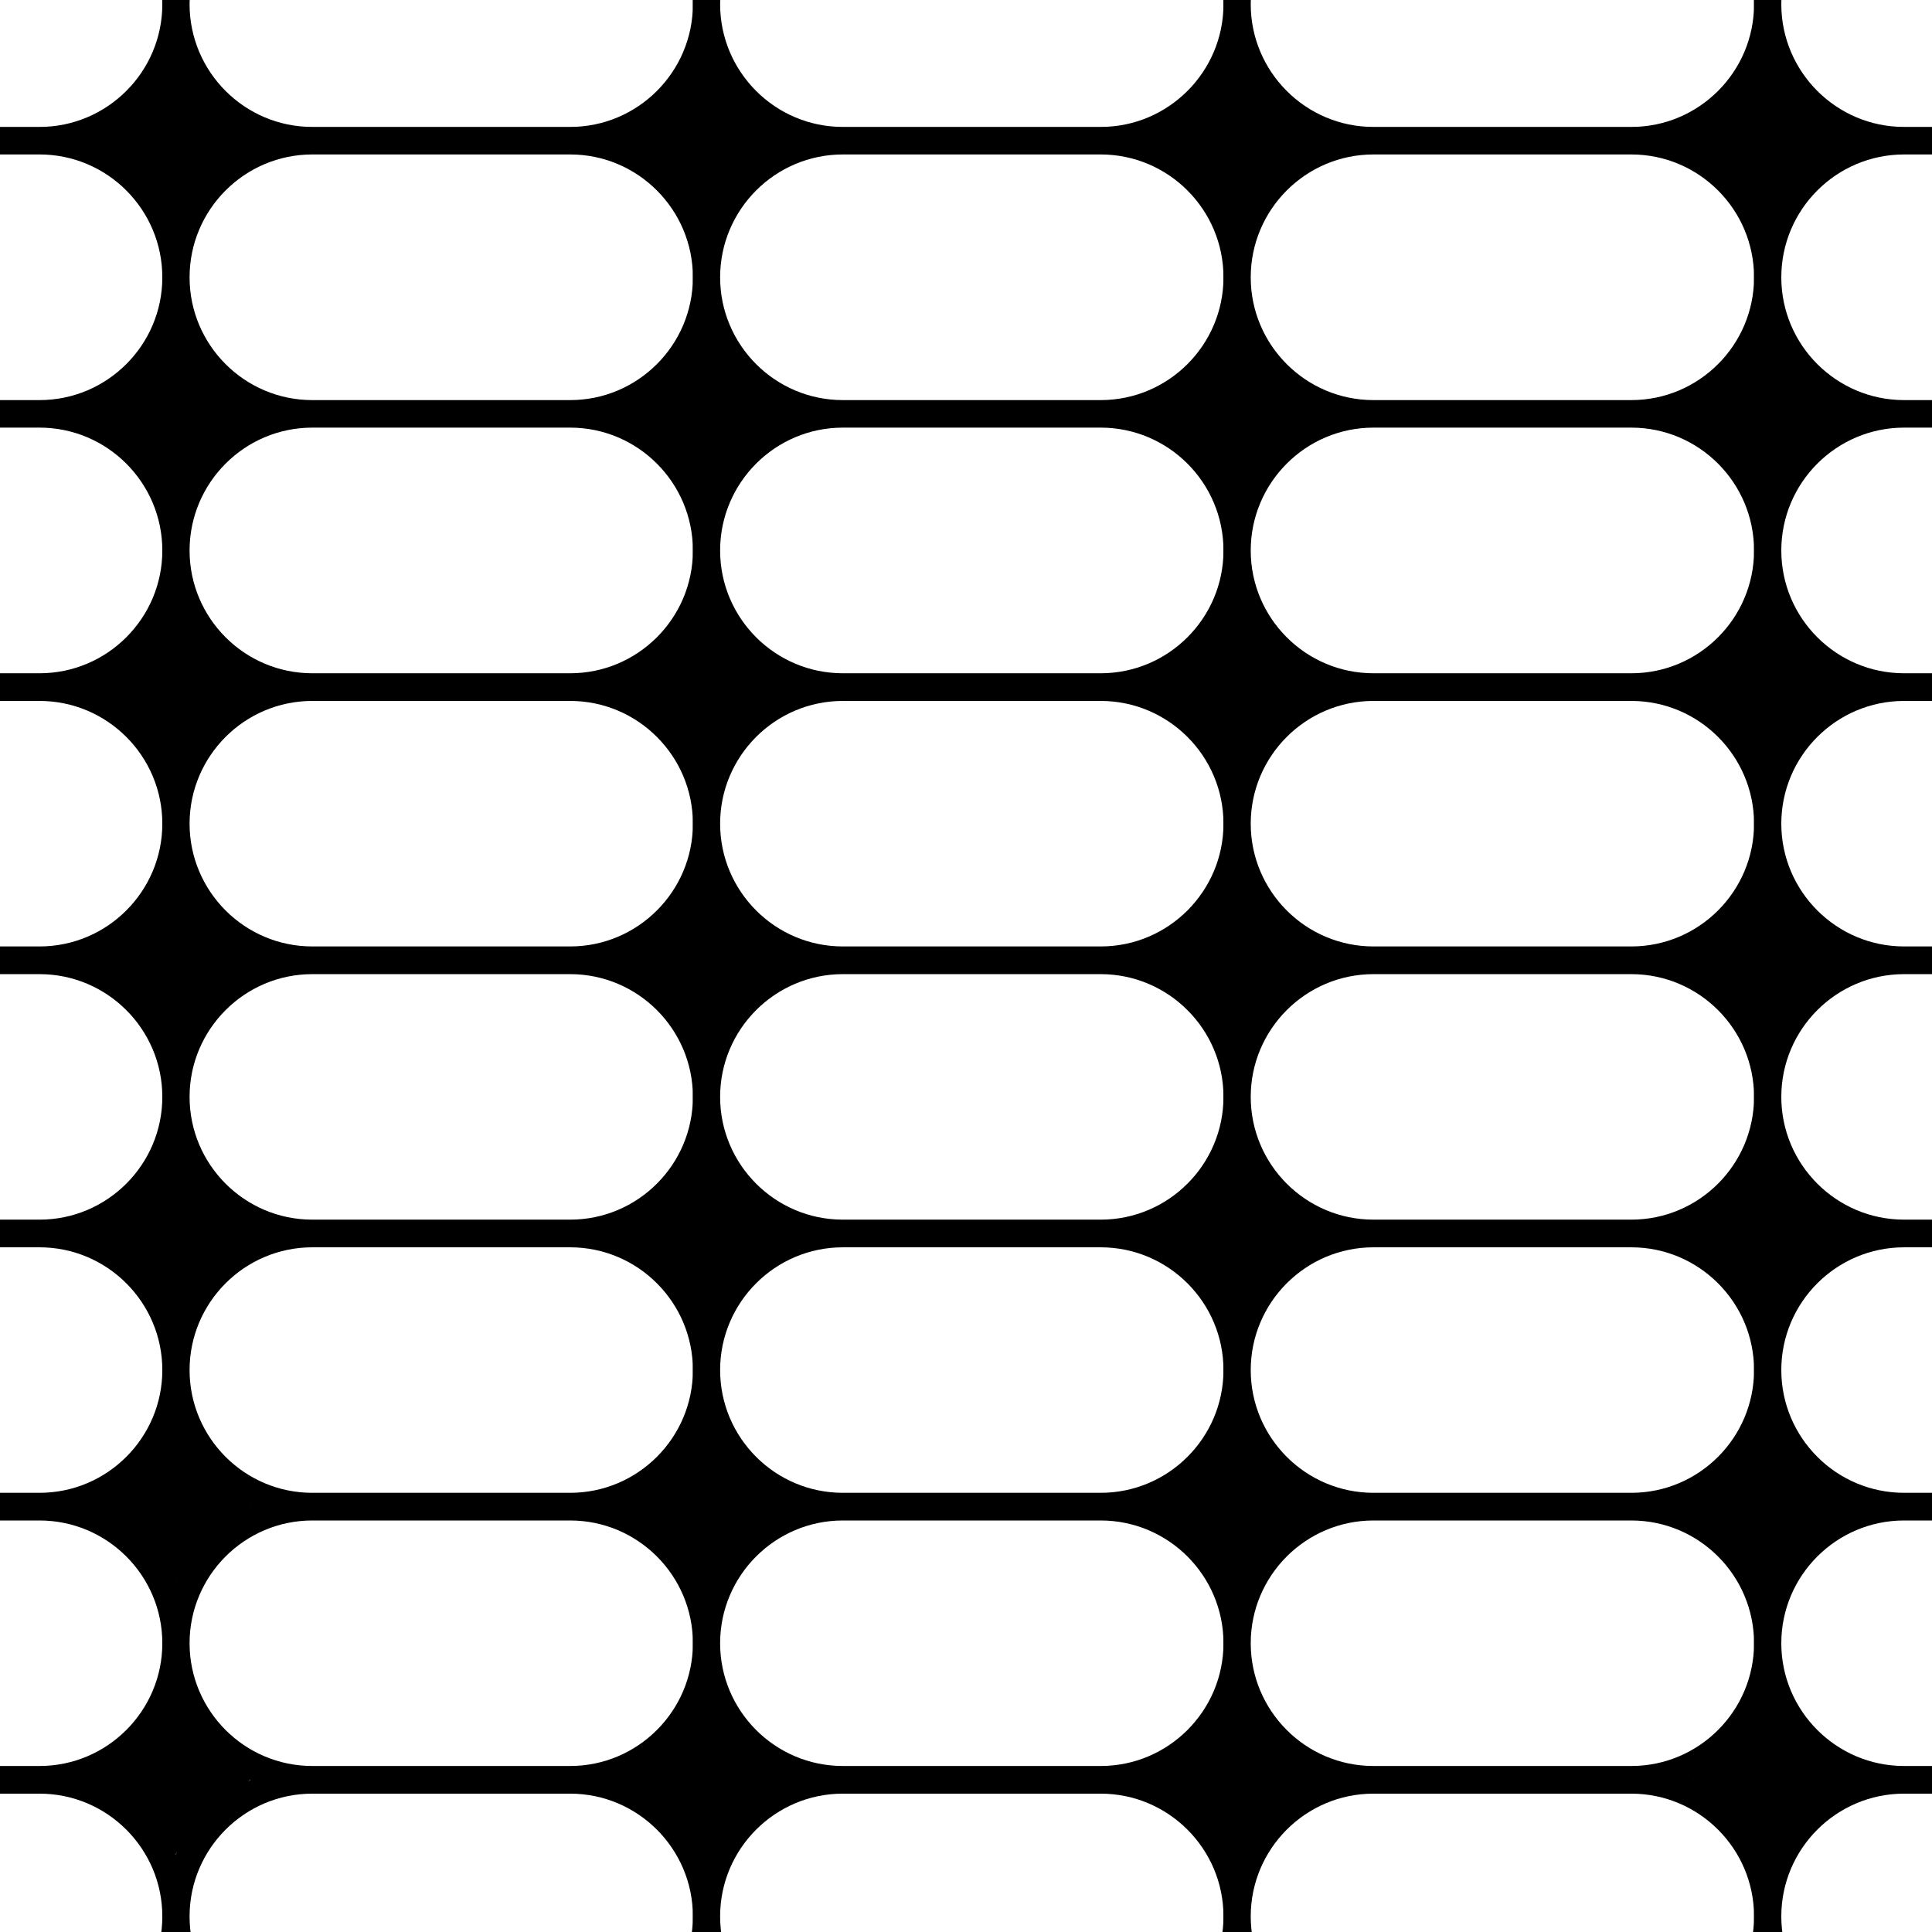 <?xml version="1.0" encoding="iso-8859-1"?>
<!-- Generator: Adobe Illustrator 28.1.0, SVG Export Plug-In . SVG Version: 6.00 Build 0)  -->
<svg version="1.1" id="image" xmlns="http://www.w3.org/2000/svg" xmlns:xlink="http://www.w3.org/1999/xlink" x="0px" y="0px"
	 width="56px" height="56px" viewBox="0 0 56 56" enable-background="new 0 0 56 56" xml:space="preserve">
<rect x="0" y="0" width="56" height="56" fill="#808080" stroke="none"/>
<g id="web_image">
	<g>
		<g>
			<defs>
				<rect id="SVGID_1_" width="56" height="56"/>
			</defs>
			<clipPath id="SVGID_00000040548552411300474450000011126074550864901255_">
				<use xlink:href="#SVGID_1_"  overflow="visible"/>
			</clipPath>
			
				<rect x="-0.393" y="-0.393" clip-path="url(#SVGID_00000040548552411300474450000011126074550864901255_)" width="56.787" height="56.787"/>
		</g>
		<g>
			<defs>
				<rect id="SVGID_00000181768854645345836850000005636187127448715398_" width="56" height="56"/>
			</defs>
			<clipPath id="SVGID_00000116229332578427463410000006553863518389018775_">
				<use xlink:href="#SVGID_00000181768854645345836850000005636187127448715398_"  overflow="visible"/>
			</clipPath>
			<path clip-path="url(#SVGID_00000116229332578427463410000006553863518389018775_)" fill="#FFFFFF" d="M4.035,3.916H-9.34
				c-0.551,0-1.002-0.451-1.002-1.002v-5.9c0-0.551,0.451-1.002,1.002-1.002H4.035c0.551,0,1.002,0.451,1.002,1.002
				v5.9C5.037,3.465,4.586,3.916,4.035,3.916z"/>
		</g>
		<g>
			<defs>
				<rect id="SVGID_00000181084717290349889030000001698898394376963980_" width="56" height="56"/>
			</defs>
			<clipPath id="SVGID_00000078732081637725530740000017735864200232365237_">
				<use xlink:href="#SVGID_00000181084717290349889030000001698898394376963980_"  overflow="visible"/>
			</clipPath>
			<path clip-path="url(#SVGID_00000078732081637725530740000017735864200232365237_)" d="M1.147,4.466h-7.475
				c-2.396,0-4.346-1.949-4.346-4.344c0-2.399,1.951-4.348,4.346-4.348h7.475c2.397,0,4.348,1.949,4.348,4.348
				C5.495,2.517,3.545,4.466,1.147,4.466z M-6.328-3.441c-1.962,0-3.557,1.598-3.557,3.562
				c0,1.96,1.594,3.558,3.557,3.558H1.147c1.962,0,3.558-1.598,3.558-3.558c0-1.964-1.596-3.562-3.558-3.562
				H-6.328z"/>
		</g>
		<g>
			<defs>
				<rect id="SVGID_00000152246180957929342670000002910456421183152546_" width="56" height="56"/>
			</defs>
			<clipPath id="SVGID_00000056417764093114338100000013267281981777988992_">
				<use xlink:href="#SVGID_00000152246180957929342670000002910456421183152546_"  overflow="visible"/>
			</clipPath>
			<path clip-path="url(#SVGID_00000056417764093114338100000013267281981777988992_)" fill="#FFFFFF" d="M4.097,11.99H-9.278
				c-0.551,0-1.002-0.451-1.002-1.002V5.088c0-0.551,0.451-1.002,1.002-1.002H4.097c0.551,0,1.002,0.451,1.002,1.002
				v5.9C5.099,11.539,4.649,11.99,4.097,11.99z"/>
		</g>
		<g>
			<defs>
				<rect id="SVGID_00000111154939304407205750000011763535371048804009_" width="56" height="56"/>
			</defs>
			<clipPath id="SVGID_00000026856852274699752880000004655201629436524977_">
				<use xlink:href="#SVGID_00000111154939304407205750000011763535371048804009_"  overflow="visible"/>
			</clipPath>
			<path clip-path="url(#SVGID_00000026856852274699752880000004655201629436524977_)" d="M1.147,12.384h-7.475
				c-2.396,0-4.346-1.949-4.346-4.344c0-2.399,1.951-4.348,4.346-4.348h7.475c2.397,0,4.348,1.949,4.348,4.348
				C5.495,10.435,3.545,12.384,1.147,12.384z M-6.328,4.477c-1.962,0-3.557,1.598-3.557,3.562
				c0,1.96,1.594,3.558,3.557,3.558H1.147c1.962,0,3.558-1.598,3.558-3.558c0-1.964-1.596-3.562-3.558-3.562
				C1.147,4.477-6.328,4.477-6.328,4.477z"/>
		</g>
		<g>
			<defs>
				<rect id="SVGID_00000137126592682401080090000012791822552053846661_" width="56" height="56"/>
			</defs>
			<clipPath id="SVGID_00000140002535355026062440000008106075791935918748_">
				<use xlink:href="#SVGID_00000137126592682401080090000012791822552053846661_"  overflow="visible"/>
			</clipPath>
			<path clip-path="url(#SVGID_00000140002535355026062440000008106075791935918748_)" fill="#FFFFFF" d="M4.097,19.909H-9.278
				c-0.551,0-1.002-0.451-1.002-1.002v-5.9c0-0.551,0.451-1.002,1.002-1.002H4.097c0.551,0,1.002,0.451,1.002,1.002
				v5.9C5.099,19.458,4.649,19.909,4.097,19.909z"/>
		</g>
		<g>
			<defs>
				<rect id="SVGID_00000011712491149056387760000011194687302758081691_" width="56" height="56"/>
			</defs>
			<clipPath id="SVGID_00000137103743886594575220000005314991070124607631_">
				<use xlink:href="#SVGID_00000011712491149056387760000011194687302758081691_"  overflow="visible"/>
			</clipPath>
			<path clip-path="url(#SVGID_00000137103743886594575220000005314991070124607631_)" d="M1.147,20.302h-7.475
				c-2.396,0-4.346-1.949-4.346-4.344c0-2.399,1.951-4.348,4.346-4.348h7.475c2.397,0,4.348,1.949,4.348,4.348
				C5.495,18.353,3.545,20.302,1.147,20.302z M-6.328,12.395c-1.962,0-3.557,1.598-3.557,3.562
				c0,1.96,1.594,3.558,3.557,3.558H1.147c1.962,0,3.558-1.598,3.558-3.558c0-1.964-1.596-3.562-3.558-3.562
				H-6.328z"/>
		</g>
		<g>
			<defs>
				<rect id="SVGID_00000170990062258047631210000012616492636671329182_" width="56" height="56"/>
			</defs>
			<clipPath id="SVGID_00000091695199789981004080000013894828991181441437_">
				<use xlink:href="#SVGID_00000170990062258047631210000012616492636671329182_"  overflow="visible"/>
			</clipPath>
			<path clip-path="url(#SVGID_00000091695199789981004080000013894828991181441437_)" fill="#FFFFFF" d="M4.097,27.827H-9.278
				c-0.551,0-1.002-0.451-1.002-1.002v-5.9c0-0.551,0.451-1.002,1.002-1.002H4.097c0.551,0,1.002,0.451,1.002,1.002
				v5.9C5.099,27.376,4.649,27.827,4.097,27.827z"/>
		</g>
		<g>
			<defs>
				<rect id="SVGID_00000001655798694236760580000009017110025285867152_" width="56" height="56"/>
			</defs>
			<clipPath id="SVGID_00000054972432653776596330000005345023275484280499_">
				<use xlink:href="#SVGID_00000001655798694236760580000009017110025285867152_"  overflow="visible"/>
			</clipPath>
			<path clip-path="url(#SVGID_00000054972432653776596330000005345023275484280499_)" d="M1.147,28.22h-7.475
				c-2.396,0-4.346-1.949-4.346-4.344s1.951-4.344,4.346-4.344h7.475c2.397,0,4.348,1.949,4.348,4.344
				S3.545,28.22,1.147,28.22z M-6.328,20.317c-1.962,0-3.557,1.598-3.557,3.558s1.594,3.558,3.557,3.558H1.147
				c1.962,0,3.558-1.598,3.558-3.558s-1.596-3.558-3.558-3.558H-6.328z"/>
		</g>
		<g>
			<defs>
				<rect id="SVGID_00000035518792828853298610000016499920993515297416_" width="56" height="56"/>
			</defs>
			<clipPath id="SVGID_00000122681410829167413250000003867582182942834350_">
				<use xlink:href="#SVGID_00000035518792828853298610000016499920993515297416_"  overflow="visible"/>
			</clipPath>
			<path clip-path="url(#SVGID_00000122681410829167413250000003867582182942834350_)" fill="#FFFFFF" d="M4.097,35.745H-9.278
				c-0.551,0-1.002-0.451-1.002-1.002v-5.9c0-0.551,0.451-1.002,1.002-1.002H4.097c0.551,0,1.002,0.451,1.002,1.002
				v5.9C5.099,35.294,4.649,35.745,4.097,35.745z"/>
		</g>
		<g>
			<defs>
				<rect id="SVGID_00000143582208078126633480000008844381375729332639_" width="56" height="56"/>
			</defs>
			<clipPath id="SVGID_00000057122645440589133440000004085428578768230016_">
				<use xlink:href="#SVGID_00000143582208078126633480000008844381375729332639_"  overflow="visible"/>
			</clipPath>
			<path clip-path="url(#SVGID_00000057122645440589133440000004085428578768230016_)" d="M1.147,36.138h-7.475
				c-2.396,0-4.346-1.949-4.346-4.344s1.951-4.344,4.346-4.344h7.475c2.397,0,4.348,1.949,4.348,4.344
				S3.545,36.138,1.147,36.138z M-6.328,28.236c-1.962,0-3.557,1.598-3.557,3.558s1.594,3.558,3.557,3.558H1.147
				c1.962,0,3.558-1.598,3.558-3.558s-1.596-3.558-3.558-3.558H-6.328z"/>
		</g>
		<g>
			<defs>
				<rect id="SVGID_00000109028388957927868210000005081804119575461796_" width="56" height="56"/>
			</defs>
			<clipPath id="SVGID_00000014616167587204627950000011071163765256697001_">
				<use xlink:href="#SVGID_00000109028388957927868210000005081804119575461796_"  overflow="visible"/>
			</clipPath>
			<path clip-path="url(#SVGID_00000014616167587204627950000011071163765256697001_)" fill="#FFFFFF" d="M4.097,43.664H-9.278
				c-0.551,0-1.002-0.451-1.002-1.002V36.762c0-0.551,0.451-1.002,1.002-1.002H4.097c0.551,0,1.002,0.451,1.002,1.002
				v5.9C5.099,43.213,4.649,43.664,4.097,43.664z"/>
		</g>
		<g>
			<defs>
				<rect id="SVGID_00000170253693066694544200000010999909822875675816_" width="56" height="56"/>
			</defs>
			<clipPath id="SVGID_00000072263465842275783710000002022558936012008888_">
				<use xlink:href="#SVGID_00000170253693066694544200000010999909822875675816_"  overflow="visible"/>
			</clipPath>
			<path clip-path="url(#SVGID_00000072263465842275783710000002022558936012008888_)" d="M1.147,44.056h-7.475
				c-2.396,0-4.346-1.949-4.346-4.344s1.951-4.344,4.346-4.344h7.475c2.397,0,4.348,1.949,4.348,4.344
				S3.545,44.056,1.147,44.056z M-6.328,36.154c-1.962,0-3.557,1.598-3.557,3.558s1.594,3.558,3.557,3.558H1.147
				c1.962,0,3.558-1.598,3.558-3.558s-1.596-3.558-3.558-3.558H-6.328z"/>
		</g>
		<g>
			<defs>
				<rect id="SVGID_00000080184093033242326140000009359099650333733510_" width="56" height="56"/>
			</defs>
			<clipPath id="SVGID_00000156570094703164860370000016068069929551628716_">
				<use xlink:href="#SVGID_00000080184093033242326140000009359099650333733510_"  overflow="visible"/>
			</clipPath>
			<path clip-path="url(#SVGID_00000156570094703164860370000016068069929551628716_)" fill="#FFFFFF" d="M4.097,51.582H-9.278
				c-0.551,0-1.002-0.451-1.002-1.002v-5.9c0-0.551,0.451-1.002,1.002-1.002H4.097c0.551,0,1.002,0.451,1.002,1.002
				v5.9C5.099,51.131,4.649,51.582,4.097,51.582z"/>
		</g>
		<g>
			<defs>
				<rect id="SVGID_00000062171267646589329790000000418218930733570751_" width="56" height="56"/>
			</defs>
			<clipPath id="SVGID_00000097465520758431977280000011740794482472739757_">
				<use xlink:href="#SVGID_00000062171267646589329790000000418218930733570751_"  overflow="visible"/>
			</clipPath>
			<path clip-path="url(#SVGID_00000097465520758431977280000011740794482472739757_)" d="M1.147,51.975h-7.475
				c-2.396,0-4.346-1.949-4.346-4.344s1.951-4.344,4.346-4.344h7.475c2.397,0,4.348,1.949,4.348,4.344
				C5.495,50.026,3.545,51.975,1.147,51.975z M-6.328,44.072c-1.962,0-3.557,1.598-3.557,3.558
				s1.594,3.558,3.557,3.558H1.147c1.962,0,3.558-1.598,3.558-3.558s-1.596-3.558-3.558-3.558H-6.328z"/>
		</g>
		<g>
			<defs>
				<rect id="SVGID_00000095304790833186849880000011606174734687528583_" width="56" height="56"/>
			</defs>
			<clipPath id="SVGID_00000105398783194346582380000012325511978754644356_">
				<use xlink:href="#SVGID_00000095304790833186849880000011606174734687528583_"  overflow="visible"/>
			</clipPath>
			<path clip-path="url(#SVGID_00000105398783194346582380000012325511978754644356_)" fill="#FFFFFF" d="M4.097,59.501H-9.278
				c-0.551,0-1.002-0.451-1.002-1.002v-5.9c0-0.551,0.451-1.002,1.002-1.002H4.097c0.551,0,1.002,0.451,1.002,1.002
				v5.9C5.099,59.05,4.649,59.501,4.097,59.501z"/>
		</g>
		<g>
			<defs>
				<rect id="SVGID_00000155113936102913343480000009541090994315074494_" width="56" height="56"/>
			</defs>
			<clipPath id="SVGID_00000062902505354857946380000014362490168316184990_">
				<use xlink:href="#SVGID_00000155113936102913343480000009541090994315074494_"  overflow="visible"/>
			</clipPath>
			<path clip-path="url(#SVGID_00000062902505354857946380000014362490168316184990_)" d="M1.147,59.893h-7.475
				c-2.396,0-4.346-1.949-4.346-4.344s1.951-4.344,4.346-4.344h7.475c2.397,0,4.348,1.949,4.348,4.344
				S3.545,59.893,1.147,59.893z M-6.328,51.99c-1.962,0-3.557,1.598-3.557,3.558s1.594,3.558,3.557,3.558H1.147
				c1.962,0,3.558-1.598,3.558-3.558S3.109,51.99,1.147,51.99H-6.328z"/>
		</g>
		<g>
			<defs>
				<rect id="SVGID_00000119813441937961665410000003868407205830865853_" width="56" height="56"/>
			</defs>
			<clipPath id="SVGID_00000070815453020318924240000005701631734967293353_">
				<use xlink:href="#SVGID_00000119813441937961665410000003868407205830865853_"  overflow="visible"/>
			</clipPath>
			<path clip-path="url(#SVGID_00000070815453020318924240000005701631734967293353_)" fill="#FFFFFF" d="M19.477,4.072H6.102
				c-0.551,0-1.002-0.451-1.002-1.002v-5.9c0-0.551,0.451-1.002,1.002-1.002h13.375
				c0.551,0,1.002,0.451,1.002,1.002v5.9C20.479,3.621,20.028,4.072,19.477,4.072z"/>
		</g>
		<g>
			<defs>
				<rect id="SVGID_00000114032045794837583210000018427808066021576851_" width="56" height="56"/>
			</defs>
			<clipPath id="SVGID_00000093871086767998267520000016782484321889698221_">
				<use xlink:href="#SVGID_00000114032045794837583210000018427808066021576851_"  overflow="visible"/>
			</clipPath>
			<path clip-path="url(#SVGID_00000093871086767998267520000016782484321889698221_)" d="M16.527,4.466H9.052
				c-2.396,0-4.346-1.949-4.346-4.344c0-2.399,1.951-4.348,4.346-4.348h7.475c2.396,0,4.346,1.949,4.346,4.348
				C20.873,2.517,18.922,4.466,16.527,4.466z M9.052-3.441c-1.962,0-3.557,1.598-3.557,3.562
				c0,1.96,1.594,3.558,3.557,3.558h7.475c1.962,0,3.557-1.598,3.557-3.558c0-1.964-1.594-3.562-3.557-3.562
				H9.052z"/>
		</g>
		<g>
			<defs>
				<rect id="SVGID_00000127730110496382748090000014216769129448944297_" width="56" height="56"/>
			</defs>
			<clipPath id="SVGID_00000073700932648303205890000014802357646631733673_">
				<use xlink:href="#SVGID_00000127730110496382748090000014216769129448944297_"  overflow="visible"/>
			</clipPath>
			<path clip-path="url(#SVGID_00000073700932648303205890000014802357646631733673_)" fill="#FFFFFF" d="M19.477,11.99H6.102
				c-0.551,0-1.002-0.451-1.002-1.002V5.088c0-0.551,0.451-1.002,1.002-1.002h13.375c0.551,0,1.002,0.451,1.002,1.002
				v5.9C20.479,11.539,20.028,11.99,19.477,11.99z"/>
		</g>
		<g>
			<defs>
				<rect id="SVGID_00000096746222616910073440000012055139851002731953_" width="56" height="56"/>
			</defs>
			<clipPath id="SVGID_00000176751011964704582350000000547195577703843212_">
				<use xlink:href="#SVGID_00000096746222616910073440000012055139851002731953_"  overflow="visible"/>
			</clipPath>
			<path clip-path="url(#SVGID_00000176751011964704582350000000547195577703843212_)" d="M16.527,12.384H9.052
				c-2.396,0-4.346-1.949-4.346-4.344c0-2.399,1.951-4.348,4.346-4.348h7.475c2.396,0,4.346,1.949,4.346,4.348
				C20.873,10.435,18.922,12.384,16.527,12.384z M9.052,4.477c-1.962,0-3.557,1.598-3.557,3.562
				c0,1.96,1.594,3.558,3.557,3.558h7.475c1.962,0,3.557-1.598,3.557-3.558c0-1.964-1.594-3.562-3.557-3.562
				C16.527,4.477,9.052,4.477,9.052,4.477z"/>
		</g>
		<g>
			<defs>
				<rect id="SVGID_00000088133879674013470050000004770703877769679278_" width="56" height="56"/>
			</defs>
			<clipPath id="SVGID_00000110451219338522418570000002601489012613933986_">
				<use xlink:href="#SVGID_00000088133879674013470050000004770703877769679278_"  overflow="visible"/>
			</clipPath>
			<path clip-path="url(#SVGID_00000110451219338522418570000002601489012613933986_)" fill="#FFFFFF" d="M19.477,19.909H6.102
				c-0.551,0-1.002-0.451-1.002-1.002v-5.9c0-0.551,0.451-1.002,1.002-1.002h13.375
				c0.551,0,1.002,0.451,1.002,1.002v5.9C20.479,19.458,20.028,19.909,19.477,19.909z"/>
		</g>
		<g>
			<defs>
				<rect id="SVGID_00000001663688879575845580000015176060486693885057_" width="56" height="56"/>
			</defs>
			<clipPath id="SVGID_00000111904684379475104510000015526392456610771856_">
				<use xlink:href="#SVGID_00000001663688879575845580000015176060486693885057_"  overflow="visible"/>
			</clipPath>
			<path clip-path="url(#SVGID_00000111904684379475104510000015526392456610771856_)" d="M16.527,20.302H9.052
				c-2.396,0-4.346-1.949-4.346-4.344c0-2.399,1.951-4.348,4.346-4.348h7.475c2.396,0,4.346,1.949,4.346,4.348
				C20.873,18.353,18.922,20.302,16.527,20.302z M9.052,12.395c-1.962,0-3.557,1.598-3.557,3.562
				c0,1.96,1.594,3.558,3.557,3.558h7.475c1.962,0,3.557-1.598,3.557-3.558c0-1.964-1.594-3.562-3.557-3.562
				H9.052z"/>
		</g>
		<g>
			<defs>
				<rect id="SVGID_00000165217226664855081470000003640920147478786999_" width="56" height="56"/>
			</defs>
			<clipPath id="SVGID_00000114786880426557876660000007958419318707740578_">
				<use xlink:href="#SVGID_00000165217226664855081470000003640920147478786999_"  overflow="visible"/>
			</clipPath>
			<path clip-path="url(#SVGID_00000114786880426557876660000007958419318707740578_)" fill="#FFFFFF" d="M19.477,27.827H6.102
				c-0.551,0-1.002-0.451-1.002-1.002v-5.9c0-0.551,0.451-1.002,1.002-1.002h13.375
				c0.551,0,1.002,0.451,1.002,1.002v5.9C20.479,27.376,20.028,27.827,19.477,27.827z"/>
		</g>
		<g>
			<defs>
				<rect id="SVGID_00000057857491973816825500000003543175530585129876_" width="56" height="56"/>
			</defs>
			<clipPath id="SVGID_00000084522334284177136380000009822407779517228432_">
				<use xlink:href="#SVGID_00000057857491973816825500000003543175530585129876_"  overflow="visible"/>
			</clipPath>
			<path clip-path="url(#SVGID_00000084522334284177136380000009822407779517228432_)" d="M16.527,28.22H9.052
				c-2.396,0-4.346-1.949-4.346-4.344s1.951-4.344,4.346-4.344h7.475c2.396,0,4.346,1.949,4.346,4.344
				S18.922,28.22,16.527,28.22z M9.052,20.317c-1.962,0-3.557,1.598-3.557,3.558s1.594,3.558,3.557,3.558h7.475
				c1.962,0,3.557-1.598,3.557-3.558s-1.594-3.558-3.557-3.558H9.052z"/>
		</g>
		<g>
			<defs>
				<rect id="SVGID_00000020362907927327944890000013109979164033007243_" width="56" height="56"/>
			</defs>
			<clipPath id="SVGID_00000047765175347811770130000005991292582098806668_">
				<use xlink:href="#SVGID_00000020362907927327944890000013109979164033007243_"  overflow="visible"/>
			</clipPath>
			<path clip-path="url(#SVGID_00000047765175347811770130000005991292582098806668_)" fill="#FFFFFF" d="M19.477,35.745H6.102
				c-0.551,0-1.002-0.451-1.002-1.002v-5.9c0-0.551,0.451-1.002,1.002-1.002h13.375
				c0.551,0,1.002,0.451,1.002,1.002v5.9C20.479,35.294,20.028,35.745,19.477,35.745z"/>
		</g>
		<g>
			<defs>
				<rect id="SVGID_00000140012905932548500420000001649203408730131332_" width="56" height="56"/>
			</defs>
			<clipPath id="SVGID_00000155847781202179088950000010775110213069936007_">
				<use xlink:href="#SVGID_00000140012905932548500420000001649203408730131332_"  overflow="visible"/>
			</clipPath>
			<path clip-path="url(#SVGID_00000155847781202179088950000010775110213069936007_)" d="M16.527,36.138H9.052
				c-2.396,0-4.346-1.949-4.346-4.344s1.951-4.344,4.346-4.344h7.475c2.396,0,4.346,1.949,4.346,4.344
				S18.922,36.138,16.527,36.138z M9.052,28.236c-1.962,0-3.557,1.598-3.557,3.558s1.594,3.558,3.557,3.558h7.475
				c1.962,0,3.557-1.598,3.557-3.558s-1.594-3.558-3.557-3.558H9.052z"/>
		</g>
		<g>
			<defs>
				<rect id="SVGID_00000099648323673387156930000018339271183274811838_" width="56" height="56"/>
			</defs>
			<clipPath id="SVGID_00000041271924751659619690000013393220952900716185_">
				<use xlink:href="#SVGID_00000099648323673387156930000018339271183274811838_"  overflow="visible"/>
			</clipPath>
			<path clip-path="url(#SVGID_00000041271924751659619690000013393220952900716185_)" fill="#FFFFFF" d="M19.477,43.664H6.102
				c-0.551,0-1.002-0.451-1.002-1.002V36.762c0-0.551,0.451-1.002,1.002-1.002h13.375c0.551,0,1.002,0.451,1.002,1.002
				v5.9C20.479,43.213,20.028,43.664,19.477,43.664z"/>
		</g>
		<g>
			<defs>
				<rect id="SVGID_00000125577222638218389180000011191950979432094093_" width="56" height="56"/>
			</defs>
			<clipPath id="SVGID_00000034777508111263329180000015954081269202383007_">
				<use xlink:href="#SVGID_00000125577222638218389180000011191950979432094093_"  overflow="visible"/>
			</clipPath>
			<path clip-path="url(#SVGID_00000034777508111263329180000015954081269202383007_)" d="M16.527,44.056H9.052
				c-2.396,0-4.346-1.949-4.346-4.344s1.951-4.344,4.346-4.344h7.475c2.396,0,4.346,1.949,4.346,4.344
				C20.873,42.108,18.922,44.056,16.527,44.056z M9.052,36.154c-1.962,0-3.557,1.598-3.557,3.558
				s1.594,3.558,3.557,3.558h7.475c1.962,0,3.557-1.598,3.557-3.558s-1.594-3.558-3.557-3.558H9.052z"/>
		</g>
		<g>
			<defs>
				<rect id="SVGID_00000162312236688205994960000018419592298891264930_" width="56" height="56"/>
			</defs>
			<clipPath id="SVGID_00000024000679435227784890000012092706702366803328_">
				<use xlink:href="#SVGID_00000162312236688205994960000018419592298891264930_"  overflow="visible"/>
			</clipPath>
			<path clip-path="url(#SVGID_00000024000679435227784890000012092706702366803328_)" fill="#FFFFFF" d="M19.477,51.582H6.102
				c-0.551,0-1.002-0.451-1.002-1.002v-5.9c0-0.551,0.451-1.002,1.002-1.002h13.375
				c0.551,0,1.002,0.451,1.002,1.002v5.9C20.479,51.131,20.028,51.582,19.477,51.582z"/>
		</g>
		<g>
			<defs>
				<rect id="SVGID_00000101105280050875289820000009202956105923218847_" width="56" height="56"/>
			</defs>
			<clipPath id="SVGID_00000101075264504313124720000012195396568416352650_">
				<use xlink:href="#SVGID_00000101105280050875289820000009202956105923218847_"  overflow="visible"/>
			</clipPath>
			<path clip-path="url(#SVGID_00000101075264504313124720000012195396568416352650_)" d="M16.527,51.975H9.052
				c-2.396,0-4.346-1.949-4.346-4.344s1.951-4.344,4.346-4.344h7.475c2.396,0,4.346,1.949,4.346,4.344
				C20.873,50.026,18.922,51.975,16.527,51.975z M9.052,44.072c-1.962,0-3.557,1.598-3.557,3.558
				s1.594,3.558,3.557,3.558h7.475c1.962,0,3.557-1.598,3.557-3.558s-1.594-3.558-3.557-3.558H9.052z"/>
		</g>
		<g>
			<defs>
				<rect id="SVGID_00000008862248111897479970000012161706566617483408_" width="56" height="56"/>
			</defs>
			<clipPath id="SVGID_00000066487254750705728740000016551369255753652902_">
				<use xlink:href="#SVGID_00000008862248111897479970000012161706566617483408_"  overflow="visible"/>
			</clipPath>
			<path clip-path="url(#SVGID_00000066487254750705728740000016551369255753652902_)" fill="#FFFFFF" d="M19.477,59.501H6.102
				c-0.551,0-1.002-0.451-1.002-1.002v-5.9c0-0.551,0.451-1.002,1.002-1.002h13.375
				c0.551,0,1.002,0.451,1.002,1.002v5.9C20.479,59.05,20.028,59.501,19.477,59.501z"/>
		</g>
		<g>
			<defs>
				<rect id="SVGID_00000150792339916700805560000001983231816211528092_" width="56" height="56"/>
			</defs>
			<clipPath id="SVGID_00000156584449864055785620000005593196168813780410_">
				<use xlink:href="#SVGID_00000150792339916700805560000001983231816211528092_"  overflow="visible"/>
			</clipPath>
			<path clip-path="url(#SVGID_00000156584449864055785620000005593196168813780410_)" d="M16.527,59.893H9.052
				c-2.396,0-4.346-1.949-4.346-4.344s1.951-4.344,4.346-4.344h7.475c2.396,0,4.346,1.949,4.346,4.344
				S18.922,59.893,16.527,59.893z M9.052,51.99c-1.962,0-3.557,1.598-3.557,3.558s1.594,3.558,3.557,3.558h7.475
				c1.962,0,3.557-1.598,3.557-3.558S18.489,51.99,16.527,51.99H9.052z"/>
		</g>
		<g>
			<defs>
				<rect id="SVGID_00000083807891786981359390000010384045544518256019_" width="56" height="56"/>
			</defs>
			<clipPath id="SVGID_00000093875676998185949860000015943649893723485587_">
				<use xlink:href="#SVGID_00000083807891786981359390000010384045544518256019_"  overflow="visible"/>
			</clipPath>
			<path clip-path="url(#SVGID_00000093875676998185949860000015943649893723485587_)" fill="#FFFFFF" d="M34.856,4.072H21.481
				c-0.551,0-1.002-0.451-1.002-1.002v-5.9c0-0.551,0.451-1.002,1.002-1.002h13.375
				c0.551,0,1.002,0.451,1.002,1.002v5.9C35.858,3.621,35.407,4.072,34.856,4.072z"/>
		</g>
		<g>
			<defs>
				<rect id="SVGID_00000055683028135684671450000010618373995655461782_" width="56" height="56"/>
			</defs>
			<clipPath id="SVGID_00000103258613105029928010000011241415067209866135_">
				<use xlink:href="#SVGID_00000055683028135684671450000010618373995655461782_"  overflow="visible"/>
			</clipPath>
			<path clip-path="url(#SVGID_00000103258613105029928010000011241415067209866135_)" d="M31.905,4.466h-7.475
				c-2.396,0-4.346-1.949-4.346-4.344c0-2.399,1.951-4.348,4.346-4.348h7.475c2.397,0,4.348,1.949,4.348,4.348
				C36.253,2.517,34.302,4.466,31.905,4.466z M24.43-3.441c-1.962,0-3.557,1.598-3.557,3.562
				c0,1.96,1.594,3.558,3.557,3.558h7.475c1.962,0,3.558-1.598,3.558-3.558c0-1.964-1.596-3.562-3.558-3.562
				H24.43z"/>
		</g>
		<g>
			<defs>
				<rect id="SVGID_00000160878662073375769340000013180048801682291619_" width="56" height="56"/>
			</defs>
			<clipPath id="SVGID_00000000921150068202048980000002679817135169153439_">
				<use xlink:href="#SVGID_00000160878662073375769340000013180048801682291619_"  overflow="visible"/>
			</clipPath>
			<path clip-path="url(#SVGID_00000000921150068202048980000002679817135169153439_)" fill="#FFFFFF" d="M34.856,11.99H21.481
				c-0.551,0-1.002-0.451-1.002-1.002V5.088c0-0.551,0.451-1.002,1.002-1.002h13.375c0.551,0,1.002,0.451,1.002,1.002
				v5.9C35.858,11.539,35.407,11.99,34.856,11.99z"/>
		</g>
		<g>
			<defs>
				<rect id="SVGID_00000181787248868031737370000015597116665209853833_" width="56" height="56"/>
			</defs>
			<clipPath id="SVGID_00000042730998553023153970000017128323990686703491_">
				<use xlink:href="#SVGID_00000181787248868031737370000015597116665209853833_"  overflow="visible"/>
			</clipPath>
			<path clip-path="url(#SVGID_00000042730998553023153970000017128323990686703491_)" d="M31.905,12.384h-7.475
				c-2.396,0-4.346-1.949-4.346-4.344c0-2.399,1.951-4.348,4.346-4.348h7.475c2.397,0,4.348,1.949,4.348,4.348
				C36.253,10.435,34.302,12.384,31.905,12.384z M24.43,4.477c-1.962,0-3.557,1.598-3.557,3.562
				c0,1.96,1.594,3.558,3.557,3.558h7.475c1.962,0,3.558-1.598,3.558-3.558c0-1.964-1.596-3.562-3.558-3.562
				C31.905,4.477,24.43,4.477,24.43,4.477z"/>
		</g>
		<g>
			<defs>
				<rect id="SVGID_00000088815155012209470990000004736547055007933589_" width="56" height="56"/>
			</defs>
			<clipPath id="SVGID_00000072980796575469429320000001534526549564145585_">
				<use xlink:href="#SVGID_00000088815155012209470990000004736547055007933589_"  overflow="visible"/>
			</clipPath>
			<path clip-path="url(#SVGID_00000072980796575469429320000001534526549564145585_)" fill="#FFFFFF" d="M34.856,19.909H21.481
				c-0.551,0-1.002-0.451-1.002-1.002v-5.9c0-0.551,0.451-1.002,1.002-1.002h13.375
				c0.551,0,1.002,0.451,1.002,1.002v5.9C35.858,19.458,35.407,19.909,34.856,19.909z"/>
		</g>
		<g>
			<defs>
				<rect id="SVGID_00000145047813403694139840000012145375815768727937_" width="56" height="56"/>
			</defs>
			<clipPath id="SVGID_00000098912682352695095670000009219626763230177157_">
				<use xlink:href="#SVGID_00000145047813403694139840000012145375815768727937_"  overflow="visible"/>
			</clipPath>
			<path clip-path="url(#SVGID_00000098912682352695095670000009219626763230177157_)" d="M31.905,20.302h-7.475
				c-2.396,0-4.346-1.949-4.346-4.344c0-2.399,1.951-4.348,4.346-4.348h7.475c2.397,0,4.348,1.949,4.348,4.348
				C36.253,18.353,34.302,20.302,31.905,20.302z M24.43,12.395c-1.962,0-3.557,1.598-3.557,3.562
				c0,1.96,1.594,3.558,3.557,3.558h7.475c1.962,0,3.558-1.598,3.558-3.558c0-1.964-1.596-3.562-3.558-3.562
				H24.43z"/>
		</g>
		<g>
			<defs>
				<rect id="SVGID_00000132088858410284260910000010572247107774118794_" width="56" height="56"/>
			</defs>
			<clipPath id="SVGID_00000050653465244199694410000004771669421435759285_">
				<use xlink:href="#SVGID_00000132088858410284260910000010572247107774118794_"  overflow="visible"/>
			</clipPath>
			<path clip-path="url(#SVGID_00000050653465244199694410000004771669421435759285_)" fill="#FFFFFF" d="M34.856,27.827H21.481
				c-0.551,0-1.002-0.451-1.002-1.002v-5.9c0-0.551,0.451-1.002,1.002-1.002h13.375
				c0.551,0,1.002,0.451,1.002,1.002v5.9C35.858,27.376,35.407,27.827,34.856,27.827z"/>
		</g>
		<g>
			<defs>
				<rect id="SVGID_00000106119731431423054780000001852103802794344347_" width="56" height="56"/>
			</defs>
			<clipPath id="SVGID_00000108285824895329362560000004029130456195731585_">
				<use xlink:href="#SVGID_00000106119731431423054780000001852103802794344347_"  overflow="visible"/>
			</clipPath>
			<path clip-path="url(#SVGID_00000108285824895329362560000004029130456195731585_)" d="M31.905,28.22h-7.475
				c-2.396,0-4.346-1.949-4.346-4.344s1.951-4.344,4.346-4.344h7.475c2.397,0,4.348,1.949,4.348,4.344
				S34.302,28.22,31.905,28.22z M24.43,20.317c-1.962,0-3.557,1.598-3.557,3.558s1.594,3.558,3.557,3.558h7.475
				c1.962,0,3.558-1.598,3.558-3.558s-1.596-3.558-3.558-3.558H24.43z"/>
		</g>
		<g>
			<defs>
				<rect id="SVGID_00000091000398489501205860000000475564487205943484_" width="56" height="56"/>
			</defs>
			<clipPath id="SVGID_00000078723746593965715910000000379260477336792983_">
				<use xlink:href="#SVGID_00000091000398489501205860000000475564487205943484_"  overflow="visible"/>
			</clipPath>
			<path clip-path="url(#SVGID_00000078723746593965715910000000379260477336792983_)" fill="#FFFFFF" d="M34.856,35.745H21.481
				c-0.551,0-1.002-0.451-1.002-1.002v-5.9c0-0.551,0.451-1.002,1.002-1.002h13.375
				c0.551,0,1.002,0.451,1.002,1.002v5.9C35.858,35.294,35.407,35.745,34.856,35.745z"/>
		</g>
		<g>
			<defs>
				<rect id="SVGID_00000088132831055958809360000008628947423103411602_" width="56" height="56"/>
			</defs>
			<clipPath id="SVGID_00000047761871271174949470000003835703311786861971_">
				<use xlink:href="#SVGID_00000088132831055958809360000008628947423103411602_"  overflow="visible"/>
			</clipPath>
			<path clip-path="url(#SVGID_00000047761871271174949470000003835703311786861971_)" d="M31.905,36.138h-7.475
				c-2.396,0-4.346-1.949-4.346-4.344s1.951-4.344,4.346-4.344h7.475c2.397,0,4.348,1.949,4.348,4.344
				S34.302,36.138,31.905,36.138z M24.43,28.236c-1.962,0-3.557,1.598-3.557,3.558s1.594,3.558,3.557,3.558h7.475
				c1.962,0,3.558-1.598,3.558-3.558s-1.596-3.558-3.558-3.558H24.43z"/>
		</g>
		<g>
			<defs>
				<rect id="SVGID_00000168113882230298913940000010200490954854792124_" width="56" height="56"/>
			</defs>
			<clipPath id="SVGID_00000109744606111697310390000000796310572663306901_">
				<use xlink:href="#SVGID_00000168113882230298913940000010200490954854792124_"  overflow="visible"/>
			</clipPath>
			<path clip-path="url(#SVGID_00000109744606111697310390000000796310572663306901_)" fill="#FFFFFF" d="M34.856,43.664H21.481
				c-0.551,0-1.002-0.451-1.002-1.002V36.762c0-0.551,0.451-1.002,1.002-1.002h13.375c0.551,0,1.002,0.451,1.002,1.002
				v5.9C35.858,43.213,35.407,43.664,34.856,43.664z"/>
		</g>
		<g>
			<defs>
				<rect id="SVGID_00000124840660388466329030000017046161768512119978_" width="56" height="56"/>
			</defs>
			<clipPath id="SVGID_00000172436508186293093670000015291654949283396738_">
				<use xlink:href="#SVGID_00000124840660388466329030000017046161768512119978_"  overflow="visible"/>
			</clipPath>
			<path clip-path="url(#SVGID_00000172436508186293093670000015291654949283396738_)" d="M31.905,44.056h-7.475
				c-2.396,0-4.346-1.949-4.346-4.344s1.951-4.344,4.346-4.344h7.475c2.397,0,4.348,1.949,4.348,4.344
				C36.253,42.108,34.302,44.056,31.905,44.056z M24.43,36.154c-1.962,0-3.557,1.598-3.557,3.558
				s1.594,3.558,3.557,3.558h7.475c1.962,0,3.558-1.598,3.558-3.558s-1.596-3.558-3.558-3.558H24.43z"/>
		</g>
		<g>
			<defs>
				<rect id="SVGID_00000051373365508759375300000014882449373068305343_" width="56" height="56"/>
			</defs>
			<clipPath id="SVGID_00000165930376394325251820000007922974503791546272_">
				<use xlink:href="#SVGID_00000051373365508759375300000014882449373068305343_"  overflow="visible"/>
			</clipPath>
			<path clip-path="url(#SVGID_00000165930376394325251820000007922974503791546272_)" fill="#FFFFFF" d="M34.856,51.582H21.481
				c-0.551,0-1.002-0.451-1.002-1.002v-5.9c0-0.551,0.451-1.002,1.002-1.002h13.375
				c0.551,0,1.002,0.451,1.002,1.002v5.9C35.858,51.131,35.407,51.582,34.856,51.582z"/>
		</g>
		<g>
			<defs>
				<rect id="SVGID_00000085958703156911602670000010160464234314496388_" width="56" height="56"/>
			</defs>
			<clipPath id="SVGID_00000096045887001208218670000012428227888944253867_">
				<use xlink:href="#SVGID_00000085958703156911602670000010160464234314496388_"  overflow="visible"/>
			</clipPath>
			<path clip-path="url(#SVGID_00000096045887001208218670000012428227888944253867_)" d="M31.905,51.975h-7.475
				c-2.396,0-4.346-1.949-4.346-4.344s1.951-4.344,4.346-4.344h7.475c2.397,0,4.348,1.949,4.348,4.344
				C36.253,50.026,34.302,51.975,31.905,51.975z M24.43,44.072c-1.962,0-3.557,1.598-3.557,3.558
				s1.594,3.558,3.557,3.558h7.475c1.962,0,3.558-1.598,3.558-3.558s-1.596-3.558-3.558-3.558H24.43z"/>
		</g>
		<g>
			<defs>
				<rect id="SVGID_00000030477936506528231380000007161448406472954764_" width="56" height="56"/>
			</defs>
			<clipPath id="SVGID_00000087403971129673485930000005424098926136567463_">
				<use xlink:href="#SVGID_00000030477936506528231380000007161448406472954764_"  overflow="visible"/>
			</clipPath>
			<path clip-path="url(#SVGID_00000087403971129673485930000005424098926136567463_)" fill="#FFFFFF" d="M34.856,59.501H21.481
				c-0.551,0-1.002-0.451-1.002-1.002v-5.9c0-0.551,0.451-1.002,1.002-1.002h13.375
				c0.551,0,1.002,0.451,1.002,1.002v5.9C35.858,59.05,35.407,59.501,34.856,59.501z"/>
		</g>
		<g>
			<defs>
				<rect id="SVGID_00000091005733958315611760000002980043632849655486_" width="56" height="56"/>
			</defs>
			<clipPath id="SVGID_00000094579370343110100900000014482109717040342168_">
				<use xlink:href="#SVGID_00000091005733958315611760000002980043632849655486_"  overflow="visible"/>
			</clipPath>
			<path clip-path="url(#SVGID_00000094579370343110100900000014482109717040342168_)" d="M31.905,59.893h-7.475
				c-2.396,0-4.346-1.949-4.346-4.344s1.951-4.344,4.346-4.344h7.475c2.397,0,4.348,1.949,4.348,4.344
				S34.302,59.893,31.905,59.893z M24.43,51.99c-1.962,0-3.557,1.598-3.557,3.558s1.594,3.558,3.557,3.558h7.475
				c1.962,0,3.558-1.598,3.558-3.558S33.867,51.99,31.905,51.99H24.43z"/>
		</g>
		<g>
			<defs>
				<rect id="SVGID_00000119115739860152052630000012163605390087073979_" width="56" height="56"/>
			</defs>
			<clipPath id="SVGID_00000130605618829662375650000010348139370577545103_">
				<use xlink:href="#SVGID_00000119115739860152052630000012163605390087073979_"  overflow="visible"/>
			</clipPath>
			<path clip-path="url(#SVGID_00000130605618829662375650000010348139370577545103_)" fill="#FFFFFF" d="M50.235,4.072H36.86
				c-0.551,0-1.002-0.451-1.002-1.002v-5.9c0-0.551,0.451-1.002,1.002-1.002h13.375
				c0.551,0,1.002,0.451,1.002,1.002v5.9C51.237,3.621,50.786,4.072,50.235,4.072z"/>
		</g>
		<g>
			<defs>
				<rect id="SVGID_00000132077203432746653030000010024189378069152428_" width="56" height="56"/>
			</defs>
			<clipPath id="SVGID_00000161603458489269003280000008786523536176111783_">
				<use xlink:href="#SVGID_00000132077203432746653030000010024189378069152428_"  overflow="visible"/>
			</clipPath>
			<path clip-path="url(#SVGID_00000161603458489269003280000008786523536176111783_)" d="M47.285,4.466h-7.475
				c-2.396,0-4.346-1.949-4.346-4.344c0-2.399,1.951-4.348,4.346-4.348h7.475c2.396,0,4.346,1.949,4.346,4.348
				C51.631,2.517,49.68,4.466,47.285,4.466z M39.81-3.441c-1.962,0-3.557,1.598-3.557,3.562
				c0,1.96,1.594,3.558,3.557,3.558h7.475c1.962,0,3.557-1.598,3.557-3.558c0-1.964-1.594-3.562-3.557-3.562
				H39.81z"/>
		</g>
		<g>
			<defs>
				<rect id="SVGID_00000107562118760895052840000006844485601394219404_" width="56" height="56"/>
			</defs>
			<clipPath id="SVGID_00000120537326563176793080000000477387872610639797_">
				<use xlink:href="#SVGID_00000107562118760895052840000006844485601394219404_"  overflow="visible"/>
			</clipPath>
			<path clip-path="url(#SVGID_00000120537326563176793080000000477387872610639797_)" fill="#FFFFFF" d="M50.235,11.99H36.86
				c-0.551,0-1.002-0.451-1.002-1.002V5.088c0-0.551,0.451-1.002,1.002-1.002h13.375c0.551,0,1.002,0.451,1.002,1.002
				v5.9C51.237,11.539,50.786,11.99,50.235,11.99z"/>
		</g>
		<g>
			<defs>
				<rect id="SVGID_00000133517012339240367370000017191879067986392749_" width="56" height="56"/>
			</defs>
			<clipPath id="SVGID_00000065032899147616562020000016047421472626182825_">
				<use xlink:href="#SVGID_00000133517012339240367370000017191879067986392749_"  overflow="visible"/>
			</clipPath>
			<path clip-path="url(#SVGID_00000065032899147616562020000016047421472626182825_)" d="M47.285,12.384h-7.475
				c-2.396,0-4.346-1.949-4.346-4.344c0-2.399,1.951-4.348,4.346-4.348h7.475c2.396,0,4.346,1.949,4.346,4.348
				C51.631,10.435,49.68,12.384,47.285,12.384z M39.81,4.477c-1.962,0-3.557,1.598-3.557,3.562
				c0,1.96,1.594,3.558,3.557,3.558h7.475c1.962,0,3.557-1.598,3.557-3.558c0-1.964-1.594-3.562-3.557-3.562
				C47.285,4.477,39.81,4.477,39.81,4.477z"/>
		</g>
		<g>
			<defs>
				<rect id="SVGID_00000103977515338383341470000006546823507818649522_" width="56" height="56"/>
			</defs>
			<clipPath id="SVGID_00000105398414751008432840000014952196489877981316_">
				<use xlink:href="#SVGID_00000103977515338383341470000006546823507818649522_"  overflow="visible"/>
			</clipPath>
			<path clip-path="url(#SVGID_00000105398414751008432840000014952196489877981316_)" fill="#FFFFFF" d="M50.235,19.909H36.86
				c-0.551,0-1.002-0.451-1.002-1.002v-5.9c0-0.551,0.451-1.002,1.002-1.002h13.375
				c0.551,0,1.002,0.451,1.002,1.002v5.9C51.237,19.458,50.786,19.909,50.235,19.909z"/>
		</g>
		<g>
			<defs>
				<rect id="SVGID_00000158015359568633871290000017437840854271553976_" width="56" height="56"/>
			</defs>
			<clipPath id="SVGID_00000039134868349676647700000011581743739578274447_">
				<use xlink:href="#SVGID_00000158015359568633871290000017437840854271553976_"  overflow="visible"/>
			</clipPath>
			<path clip-path="url(#SVGID_00000039134868349676647700000011581743739578274447_)" d="M47.285,20.302h-7.475
				c-2.396,0-4.346-1.949-4.346-4.344c0-2.399,1.951-4.348,4.346-4.348h7.475c2.396,0,4.346,1.949,4.346,4.348
				C51.631,18.353,49.68,20.302,47.285,20.302z M39.81,12.395c-1.962,0-3.557,1.598-3.557,3.562
				c0,1.96,1.594,3.558,3.557,3.558h7.475c1.962,0,3.557-1.598,3.557-3.558c0-1.964-1.594-3.562-3.557-3.562
				H39.81z"/>
		</g>
		<g>
			<defs>
				<rect id="SVGID_00000092437347224301521790000007227419723337431229_" width="56" height="56"/>
			</defs>
			<clipPath id="SVGID_00000044867891756874065670000005740106888297078444_">
				<use xlink:href="#SVGID_00000092437347224301521790000007227419723337431229_"  overflow="visible"/>
			</clipPath>
			<path clip-path="url(#SVGID_00000044867891756874065670000005740106888297078444_)" fill="#FFFFFF" d="M50.235,27.827H36.86
				c-0.551,0-1.002-0.451-1.002-1.002v-5.9c0-0.551,0.451-1.002,1.002-1.002h13.375
				c0.551,0,1.002,0.451,1.002,1.002v5.9C51.237,27.376,50.786,27.827,50.235,27.827z"/>
		</g>
		<g>
			<defs>
				<rect id="SVGID_00000114073726725105567920000000455637061832470413_" width="56" height="56"/>
			</defs>
			<clipPath id="SVGID_00000173875130576699379650000005183056694105867700_">
				<use xlink:href="#SVGID_00000114073726725105567920000000455637061832470413_"  overflow="visible"/>
			</clipPath>
			<path clip-path="url(#SVGID_00000173875130576699379650000005183056694105867700_)" d="M47.285,28.22h-7.475
				c-2.396,0-4.346-1.949-4.346-4.344s1.951-4.344,4.346-4.344h7.475c2.396,0,4.346,1.949,4.346,4.344
				S49.68,28.22,47.285,28.22z M39.81,20.317c-1.962,0-3.557,1.598-3.557,3.558s1.594,3.558,3.557,3.558h7.475
				c1.962,0,3.557-1.598,3.557-3.558s-1.594-3.558-3.557-3.558H39.81z"/>
		</g>
		<g>
			<defs>
				<rect id="SVGID_00000002341931139501314800000004670713103123475877_" width="56" height="56"/>
			</defs>
			<clipPath id="SVGID_00000164488561533882711220000006447099898280978060_">
				<use xlink:href="#SVGID_00000002341931139501314800000004670713103123475877_"  overflow="visible"/>
			</clipPath>
			<path clip-path="url(#SVGID_00000164488561533882711220000006447099898280978060_)" fill="#FFFFFF" d="M50.235,35.745H36.86
				c-0.551,0-1.002-0.451-1.002-1.002v-5.9c0-0.551,0.451-1.002,1.002-1.002h13.375
				c0.551,0,1.002,0.451,1.002,1.002v5.9C51.237,35.294,50.786,35.745,50.235,35.745z"/>
		</g>
		<g>
			<defs>
				<rect id="SVGID_00000130640450440164696980000012449801975581891469_" width="56" height="56"/>
			</defs>
			<clipPath id="SVGID_00000146495953520866291290000005524611300679980215_">
				<use xlink:href="#SVGID_00000130640450440164696980000012449801975581891469_"  overflow="visible"/>
			</clipPath>
			<path clip-path="url(#SVGID_00000146495953520866291290000005524611300679980215_)" d="M47.285,36.138h-7.475
				c-2.396,0-4.346-1.949-4.346-4.344s1.951-4.344,4.346-4.344h7.475c2.396,0,4.346,1.949,4.346,4.344
				S49.68,36.138,47.285,36.138z M39.81,28.236c-1.962,0-3.557,1.598-3.557,3.558s1.594,3.558,3.557,3.558h7.475
				c1.962,0,3.557-1.598,3.557-3.558s-1.594-3.558-3.557-3.558H39.81z"/>
		</g>
		<g>
			<defs>
				<rect id="SVGID_00000150089129548318470920000010848269616539497627_" width="56" height="56"/>
			</defs>
			<clipPath id="SVGID_00000103252352751184347830000005706061837177085621_">
				<use xlink:href="#SVGID_00000150089129548318470920000010848269616539497627_"  overflow="visible"/>
			</clipPath>
			<path clip-path="url(#SVGID_00000103252352751184347830000005706061837177085621_)" fill="#FFFFFF" d="M50.235,43.664H36.86
				c-0.551,0-1.002-0.451-1.002-1.002V36.762c0-0.551,0.451-1.002,1.002-1.002h13.375c0.551,0,1.002,0.451,1.002,1.002
				v5.9C51.237,43.213,50.786,43.664,50.235,43.664z"/>
		</g>
		<g>
			<defs>
				<rect id="SVGID_00000165931783847676928740000002259980767271017147_" width="56" height="56"/>
			</defs>
			<clipPath id="SVGID_00000001660627195045273510000014144275882744451738_">
				<use xlink:href="#SVGID_00000165931783847676928740000002259980767271017147_"  overflow="visible"/>
			</clipPath>
			<path clip-path="url(#SVGID_00000001660627195045273510000014144275882744451738_)" d="M47.285,44.056h-7.475
				c-2.396,0-4.346-1.949-4.346-4.344s1.951-4.344,4.346-4.344h7.475c2.396,0,4.346,1.949,4.346,4.344
				S49.68,44.056,47.285,44.056z M39.81,36.154c-1.962,0-3.557,1.598-3.557,3.558s1.594,3.558,3.557,3.558h7.475
				c1.962,0,3.557-1.598,3.557-3.558s-1.594-3.558-3.557-3.558H39.81z"/>
		</g>
		<g>
			<defs>
				<rect id="SVGID_00000079484263987603119210000001735152728747503539_" width="56" height="56"/>
			</defs>
			<clipPath id="SVGID_00000019660180327605721340000003930627122273801871_">
				<use xlink:href="#SVGID_00000079484263987603119210000001735152728747503539_"  overflow="visible"/>
			</clipPath>
			<path clip-path="url(#SVGID_00000019660180327605721340000003930627122273801871_)" fill="#FFFFFF" d="M50.235,51.582H36.86
				c-0.551,0-1.002-0.451-1.002-1.002v-5.9c0-0.551,0.451-1.002,1.002-1.002h13.375
				c0.551,0,1.002,0.451,1.002,1.002v5.9C51.237,51.131,50.786,51.582,50.235,51.582z"/>
		</g>
		<g>
			<defs>
				<rect id="SVGID_00000021806874333652730500000007405024100530530438_" width="56" height="56"/>
			</defs>
			<clipPath id="SVGID_00000071548470160723927810000001919165280554747009_">
				<use xlink:href="#SVGID_00000021806874333652730500000007405024100530530438_"  overflow="visible"/>
			</clipPath>
			<path clip-path="url(#SVGID_00000071548470160723927810000001919165280554747009_)" d="M47.285,51.975h-7.475
				c-2.396,0-4.346-1.949-4.346-4.344s1.951-4.344,4.346-4.344h7.475c2.396,0,4.346,1.949,4.346,4.344
				C51.631,50.026,49.68,51.975,47.285,51.975z M39.81,44.072c-1.962,0-3.557,1.598-3.557,3.558
				s1.594,3.558,3.557,3.558h7.475c1.962,0,3.557-1.598,3.557-3.558s-1.594-3.558-3.557-3.558H39.81z"/>
		</g>
		<g>
			<defs>
				<rect id="SVGID_00000060032945517008317240000006957415859286349239_" width="56" height="56"/>
			</defs>
			<clipPath id="SVGID_00000049932355037232862990000018088675973666162872_">
				<use xlink:href="#SVGID_00000060032945517008317240000006957415859286349239_"  overflow="visible"/>
			</clipPath>
			<path clip-path="url(#SVGID_00000049932355037232862990000018088675973666162872_)" fill="#FFFFFF" d="M50.235,59.501H36.86
				c-0.551,0-1.002-0.451-1.002-1.002v-5.9c0-0.551,0.451-1.002,1.002-1.002h13.375
				c0.551,0,1.002,0.451,1.002,1.002v5.9C51.237,59.05,50.786,59.501,50.235,59.501z"/>
		</g>
		<g>
			<defs>
				<rect id="SVGID_00000183962428071340806780000002033313045734473865_" width="56" height="56"/>
			</defs>
			<clipPath id="SVGID_00000017505298461626221140000018104741489454714541_">
				<use xlink:href="#SVGID_00000183962428071340806780000002033313045734473865_"  overflow="visible"/>
			</clipPath>
			<path clip-path="url(#SVGID_00000017505298461626221140000018104741489454714541_)" d="M47.285,59.893h-7.475
				c-2.396,0-4.346-1.949-4.346-4.344s1.951-4.344,4.346-4.344h7.475c2.396,0,4.346,1.949,4.346,4.344
				S49.68,59.893,47.285,59.893z M39.81,51.99c-1.962,0-3.557,1.598-3.557,3.558s1.594,3.558,3.557,3.558h7.475
				c1.962,0,3.557-1.598,3.557-3.558S49.247,51.99,47.285,51.99H39.81z"/>
		</g>
		<g>
			<defs>
				<rect id="SVGID_00000155862319868520466480000015110780691832378514_" width="56" height="56"/>
			</defs>
			<clipPath id="SVGID_00000088842108358930874480000014533456889386185919_">
				<use xlink:href="#SVGID_00000155862319868520466480000015110780691832378514_"  overflow="visible"/>
			</clipPath>
			<path clip-path="url(#SVGID_00000088842108358930874480000014533456889386185919_)" fill="#FFFFFF" d="M65.614,4.072H52.239
				c-0.551,0-1.002-0.451-1.002-1.002v-5.9c0-0.551,0.451-1.002,1.002-1.002h13.375
				c0.551,0,1.002,0.451,1.002,1.002v5.9C66.616,3.621,66.165,4.072,65.614,4.072z"/>
		</g>
		<g>
			<defs>
				<rect id="SVGID_00000007399967467263592990000006896100616886567079_" width="56" height="56"/>
			</defs>
			<clipPath id="SVGID_00000138574425535775058950000010048244260997308565_">
				<use xlink:href="#SVGID_00000007399967467263592990000006896100616886567079_"  overflow="visible"/>
			</clipPath>
			<path clip-path="url(#SVGID_00000138574425535775058950000010048244260997308565_)" d="M62.665,4.466h-7.475
				c-2.397,0-4.348-1.949-4.348-4.344c0-2.399,1.951-4.348,4.348-4.348h7.475c2.396,0,4.346,1.949,4.346,4.348
				C67.011,2.517,65.06,4.466,62.665,4.466z M55.19-3.441c-1.962,0-3.558,1.598-3.558,3.562
				c0,1.96,1.596,3.558,3.558,3.558h7.475c1.962,0,3.557-1.598,3.557-3.558c0-1.964-1.594-3.562-3.557-3.562
				H55.19z"/>
		</g>
		<g>
			<defs>
				<rect id="SVGID_00000137101813805298349710000014261020752224519814_" width="56" height="56"/>
			</defs>
			<clipPath id="SVGID_00000136410787630324092980000010494381902116097931_">
				<use xlink:href="#SVGID_00000137101813805298349710000014261020752224519814_"  overflow="visible"/>
			</clipPath>
			<path clip-path="url(#SVGID_00000136410787630324092980000010494381902116097931_)" fill="#FFFFFF" d="M65.614,11.99H52.239
				c-0.551,0-1.002-0.451-1.002-1.002V5.088c0-0.551,0.451-1.002,1.002-1.002h13.375c0.551,0,1.002,0.451,1.002,1.002
				v5.9C66.616,11.539,66.165,11.99,65.614,11.99z"/>
		</g>
		<g>
			<defs>
				<rect id="SVGID_00000143590927164875096270000003512969230072939657_" width="56" height="56"/>
			</defs>
			<clipPath id="SVGID_00000155848032060293878620000010395725592879735726_">
				<use xlink:href="#SVGID_00000143590927164875096270000003512969230072939657_"  overflow="visible"/>
			</clipPath>
			<path clip-path="url(#SVGID_00000155848032060293878620000010395725592879735726_)" d="M62.665,12.384h-7.475
				c-2.397,0-4.348-1.949-4.348-4.344c0-2.399,1.951-4.348,4.348-4.348h7.475c2.396,0,4.346,1.949,4.346,4.348
				C67.011,10.435,65.06,12.384,62.665,12.384z M55.19,4.477c-1.962,0-3.558,1.598-3.558,3.562
				c0,1.96,1.596,3.558,3.558,3.558h7.475c1.962,0,3.557-1.598,3.557-3.558c0-1.964-1.594-3.562-3.557-3.562
				C62.665,4.477,55.19,4.477,55.19,4.477z"/>
		</g>
		<g>
			<defs>
				<rect id="SVGID_00000018929801089091655270000000191303922699377799_" width="56" height="56"/>
			</defs>
			<clipPath id="SVGID_00000127738684357385110300000006378845964539618693_">
				<use xlink:href="#SVGID_00000018929801089091655270000000191303922699377799_"  overflow="visible"/>
			</clipPath>
			<path clip-path="url(#SVGID_00000127738684357385110300000006378845964539618693_)" fill="#FFFFFF" d="M65.614,19.909H52.239
				c-0.551,0-1.002-0.451-1.002-1.002v-5.9c0-0.551,0.451-1.002,1.002-1.002h13.375
				c0.551,0,1.002,0.451,1.002,1.002v5.9C66.616,19.458,66.165,19.909,65.614,19.909z"/>
		</g>
		<g>
			<defs>
				<rect id="SVGID_00000093896044918460805580000011347645256982485390_" width="56" height="56"/>
			</defs>
			<clipPath id="SVGID_00000037673852203705660750000015252524758435069346_">
				<use xlink:href="#SVGID_00000093896044918460805580000011347645256982485390_"  overflow="visible"/>
			</clipPath>
			<path clip-path="url(#SVGID_00000037673852203705660750000015252524758435069346_)" d="M62.665,20.302h-7.475
				c-2.397,0-4.348-1.949-4.348-4.344c0-2.399,1.951-4.348,4.348-4.348h7.475c2.396,0,4.346,1.949,4.346,4.348
				C67.011,18.353,65.06,20.302,62.665,20.302z M55.19,12.395c-1.962,0-3.558,1.598-3.558,3.562
				c0,1.96,1.596,3.558,3.558,3.558h7.475c1.962,0,3.557-1.598,3.557-3.558c0-1.964-1.594-3.562-3.557-3.562
				H55.19z"/>
		</g>
		<g>
			<defs>
				<rect id="SVGID_00000139264463947179574890000010319489767179981758_" width="56" height="56"/>
			</defs>
			<clipPath id="SVGID_00000163790287443836247580000005832107357739676053_">
				<use xlink:href="#SVGID_00000139264463947179574890000010319489767179981758_"  overflow="visible"/>
			</clipPath>
			<path clip-path="url(#SVGID_00000163790287443836247580000005832107357739676053_)" fill="#FFFFFF" d="M65.614,27.827H52.239
				c-0.551,0-1.002-0.451-1.002-1.002v-5.9c0-0.551,0.451-1.002,1.002-1.002h13.375
				c0.551,0,1.002,0.451,1.002,1.002v5.9C66.616,27.376,66.165,27.827,65.614,27.827z"/>
		</g>
		<g>
			<defs>
				<rect id="SVGID_00000169520685311515065260000012624321185382448770_" width="56" height="56"/>
			</defs>
			<clipPath id="SVGID_00000139259738839482668110000005006926203346549919_">
				<use xlink:href="#SVGID_00000169520685311515065260000012624321185382448770_"  overflow="visible"/>
			</clipPath>
			<path clip-path="url(#SVGID_00000139259738839482668110000005006926203346549919_)" d="M62.665,28.22h-7.475
				c-2.397,0-4.348-1.949-4.348-4.344s1.951-4.344,4.348-4.344h7.475c2.396,0,4.346,1.949,4.346,4.344
				S65.06,28.22,62.665,28.22z M55.19,20.317c-1.962,0-3.558,1.598-3.558,3.558s1.596,3.558,3.558,3.558h7.475
				c1.962,0,3.557-1.598,3.557-3.558s-1.594-3.558-3.557-3.558H55.19z"/>
		</g>
		<g>
			<defs>
				<rect id="SVGID_00000027565408006613155640000009891725010024662189_" width="56" height="56"/>
			</defs>
			<clipPath id="SVGID_00000159464201866675003770000001321675305920592287_">
				<use xlink:href="#SVGID_00000027565408006613155640000009891725010024662189_"  overflow="visible"/>
			</clipPath>
			<path clip-path="url(#SVGID_00000159464201866675003770000001321675305920592287_)" fill="#FFFFFF" d="M65.614,35.745H52.239
				c-0.551,0-1.002-0.451-1.002-1.002v-5.9c0-0.551,0.451-1.002,1.002-1.002h13.375
				c0.551,0,1.002,0.451,1.002,1.002v5.9C66.616,35.294,66.165,35.745,65.614,35.745z"/>
		</g>
		<g>
			<defs>
				<rect id="SVGID_00000034789098689222501720000015555887356123466679_" width="56" height="56"/>
			</defs>
			<clipPath id="SVGID_00000084508380696722987610000003620356036579151002_">
				<use xlink:href="#SVGID_00000034789098689222501720000015555887356123466679_"  overflow="visible"/>
			</clipPath>
			<path clip-path="url(#SVGID_00000084508380696722987610000003620356036579151002_)" d="M62.665,36.138h-7.475
				c-2.397,0-4.348-1.949-4.348-4.344s1.951-4.344,4.348-4.344h7.475c2.396,0,4.346,1.949,4.346,4.344
				S65.06,36.138,62.665,36.138z M55.19,28.236c-1.962,0-3.558,1.598-3.558,3.558s1.596,3.558,3.558,3.558h7.475
				c1.962,0,3.557-1.598,3.557-3.558s-1.594-3.558-3.557-3.558H55.19z"/>
		</g>
		<g>
			<defs>
				<rect id="SVGID_00000164479072193094409690000006674167364887270563_" width="56" height="56"/>
			</defs>
			<clipPath id="SVGID_00000098207591177882293280000004849416157077992099_">
				<use xlink:href="#SVGID_00000164479072193094409690000006674167364887270563_"  overflow="visible"/>
			</clipPath>
			<path clip-path="url(#SVGID_00000098207591177882293280000004849416157077992099_)" fill="#FFFFFF" d="M65.614,43.664H52.239
				c-0.551,0-1.002-0.451-1.002-1.002V36.762c0-0.551,0.451-1.002,1.002-1.002h13.375c0.551,0,1.002,0.451,1.002,1.002
				v5.9C66.616,43.213,66.165,43.664,65.614,43.664z"/>
		</g>
		<g>
			<defs>
				<rect id="SVGID_00000005973738964998506420000015069791754985999498_" width="56" height="56"/>
			</defs>
			<clipPath id="SVGID_00000070829630524999449370000016795849596057882809_">
				<use xlink:href="#SVGID_00000005973738964998506420000015069791754985999498_"  overflow="visible"/>
			</clipPath>
			<path clip-path="url(#SVGID_00000070829630524999449370000016795849596057882809_)" d="M62.665,44.056h-7.475
				c-2.397,0-4.348-1.949-4.348-4.344s1.951-4.344,4.348-4.344h7.475c2.396,0,4.346,1.949,4.346,4.344
				S65.06,44.056,62.665,44.056z M55.19,36.154c-1.962,0-3.558,1.598-3.558,3.558s1.596,3.558,3.558,3.558h7.475
				c1.962,0,3.557-1.598,3.557-3.558s-1.594-3.558-3.557-3.558H55.19z"/>
		</g>
		<g>
			<defs>
				<rect id="SVGID_00000181046664834757998170000014548392963652017542_" width="56" height="56"/>
			</defs>
			<clipPath id="SVGID_00000165194691839329888010000009476269995686264767_">
				<use xlink:href="#SVGID_00000181046664834757998170000014548392963652017542_"  overflow="visible"/>
			</clipPath>
			<path clip-path="url(#SVGID_00000165194691839329888010000009476269995686264767_)" fill="#FFFFFF" d="M65.614,51.582H52.239
				c-0.551,0-1.002-0.451-1.002-1.002v-5.9c0-0.551,0.451-1.002,1.002-1.002h13.375
				c0.551,0,1.002,0.451,1.002,1.002v5.9C66.616,51.131,66.165,51.582,65.614,51.582z"/>
		</g>
		<g>
			<defs>
				<rect id="SVGID_00000088132253147178832520000006843022616402881164_" width="56" height="56"/>
			</defs>
			<clipPath id="SVGID_00000091717033639562526980000014557204531329684624_">
				<use xlink:href="#SVGID_00000088132253147178832520000006843022616402881164_"  overflow="visible"/>
			</clipPath>
			<path clip-path="url(#SVGID_00000091717033639562526980000014557204531329684624_)" d="M62.665,51.975h-7.475
				c-2.397,0-4.348-1.949-4.348-4.344s1.951-4.344,4.348-4.344h7.475c2.396,0,4.346,1.949,4.346,4.344
				C67.011,50.026,65.06,51.975,62.665,51.975z M55.19,44.072c-1.962,0-3.558,1.598-3.558,3.558
				s1.596,3.558,3.558,3.558h7.475c1.962,0,3.557-1.598,3.557-3.558s-1.594-3.558-3.557-3.558H55.19z"/>
		</g>
		<g>
			<defs>
				<rect id="SVGID_00000023983196237194246270000015755483761024051631_" width="56" height="56"/>
			</defs>
			<clipPath id="SVGID_00000135650467982852540540000018173615041589854107_">
				<use xlink:href="#SVGID_00000023983196237194246270000015755483761024051631_"  overflow="visible"/>
			</clipPath>
			<path clip-path="url(#SVGID_00000135650467982852540540000018173615041589854107_)" fill="#FFFFFF" d="M65.614,59.501H52.239
				c-0.551,0-1.002-0.451-1.002-1.002v-5.9c0-0.551,0.451-1.002,1.002-1.002h13.375
				c0.551,0,1.002,0.451,1.002,1.002v5.9C66.616,59.05,66.165,59.501,65.614,59.501z"/>
		</g>
		<g>
			<defs>
				<rect id="SVGID_00000094596147863398497550000015142383719424434332_" width="56" height="56"/>
			</defs>
			<clipPath id="SVGID_00000049209735909729452310000009792287192508994703_">
				<use xlink:href="#SVGID_00000094596147863398497550000015142383719424434332_"  overflow="visible"/>
			</clipPath>
			<path clip-path="url(#SVGID_00000049209735909729452310000009792287192508994703_)" d="M62.665,59.893h-7.475
				c-2.397,0-4.348-1.949-4.348-4.344s1.951-4.344,4.348-4.344h7.475c2.396,0,4.346,1.949,4.346,4.344
				S65.06,59.893,62.665,59.893z M55.19,51.99c-1.962,0-3.558,1.598-3.558,3.558s1.596,3.558,3.558,3.558h7.475
				c1.962,0,3.557-1.598,3.557-3.558S64.627,51.99,62.665,51.99H55.19z"/>
		</g>
	</g>
	<rect x="3.227" y="2.305" transform="matrix(0.707 -0.707 0.707 0.707 -1.411 4.709)" width="3.505" height="3.505"/>
	<rect x="18.747" y="2.305" transform="matrix(0.707 -0.707 0.707 0.707 3.135 15.684)" width="3.505" height="3.505"/>
	<rect x="34.128" y="2.305" transform="matrix(0.707 -0.707 0.707 0.707 7.64 26.559)" width="3.505" height="3.505"/>
	<rect x="49.592" y="2.305" transform="matrix(0.707 -0.707 0.707 0.707 12.17 37.495)" width="3.505" height="3.505"/>
	<rect x="3.227" y="10.193" transform="matrix(0.707 -0.707 0.707 0.707 -6.988 7.019)" width="3.505" height="3.505"/>
	<rect x="18.747" y="10.192" transform="matrix(0.707 -0.707 0.707 0.707 -2.442 17.994)" width="3.505" height="3.505"/>
	<rect x="34.128" y="10.192" transform="matrix(0.707 -0.707 0.707 0.707 2.063 28.87)" width="3.505" height="3.505"/>
	<rect x="49.592" y="10.192" transform="matrix(0.707 -0.707 0.707 0.707 6.593 39.805)" width="3.505" height="3.505"/>
	<rect x="3.227" y="18.08" transform="matrix(0.707 -0.707 0.707 0.707 -12.565 9.329)" width="3.505" height="3.505"/>
	<rect x="18.747" y="18.08" transform="matrix(0.707 -0.707 0.707 0.707 -8.019 20.304)" width="3.505" height="3.505"/>
	<rect x="34.128" y="18.079" transform="matrix(0.707 -0.707 0.707 0.707 -3.514 31.18)" width="3.505" height="3.505"/>
	<rect x="49.592" y="18.079" transform="matrix(0.707 -0.707 0.707 0.707 1.015 42.115)" width="3.505" height="3.505"/>
	<rect x="3.227" y="25.967" transform="matrix(0.707 -0.707 0.707 0.707 -18.142 11.64)" width="3.505" height="3.505"/>
	<rect x="18.748" y="25.967" transform="matrix(0.707 -0.707 0.707 0.707 -13.596 22.615)" width="3.505" height="3.505"/>
	<rect x="34.128" y="25.967" transform="matrix(0.707 -0.707 0.707 0.707 -9.091 33.49)" width="3.505" height="3.505"/>
	<rect x="49.592" y="25.967" transform="matrix(0.707 -0.707 0.707 0.707 -4.562 44.425)" width="3.505" height="3.505"/>
	<rect x="3.227" y="33.854" transform="matrix(0.707 -0.707 0.707 0.707 -23.719 13.95)" width="3.505" height="3.505"/>
	<rect x="18.748" y="33.854" transform="matrix(0.707 -0.707 0.707 0.707 -19.173 24.925)" width="3.505" height="3.505"/>
	<rect x="34.128" y="33.854" transform="matrix(0.707 -0.707 0.707 0.707 -14.668 35.8)" width="3.505" height="3.505"/>
	<rect x="49.593" y="33.854" transform="matrix(0.707 -0.707 0.707 0.707 -10.139 46.735)" width="3.505" height="3.505"/>
	<rect x="3.227" y="41.742" transform="matrix(0.707 -0.707 0.707 0.707 -29.297 16.26)" width="3.505" height="3.505"/>
	<rect x="18.748" y="41.742" transform="matrix(0.707 -0.707 0.707 0.707 -24.75 27.235)" width="3.505" height="3.505"/>
	<rect x="34.128" y="41.741" transform="matrix(0.707 -0.707 0.707 0.707 -20.246 38.11)" width="3.505" height="3.505"/>
	<rect x="49.593" y="41.741" transform="matrix(0.707 -0.707 0.707 0.707 -15.716 49.045)" width="3.505" height="3.505"/>
	<rect x="3.227" y="49.629" transform="matrix(0.707 -0.707 0.707 0.707 -34.874 18.57)" width="3.505" height="3.505"/>
	<rect x="18.748" y="49.629" transform="matrix(0.707 -0.707 0.707 0.707 -30.328 29.545)" width="3.505" height="3.505"/>
	<rect x="34.128" y="49.629" transform="matrix(0.707 -0.707 0.707 0.707 -25.823 40.42)" width="3.505" height="3.505"/>
	<rect x="49.593" y="49.628" transform="matrix(0.707 -0.707 0.707 0.707 -21.293 51.356)" width="3.505" height="3.505"/>
</g>
</svg>
